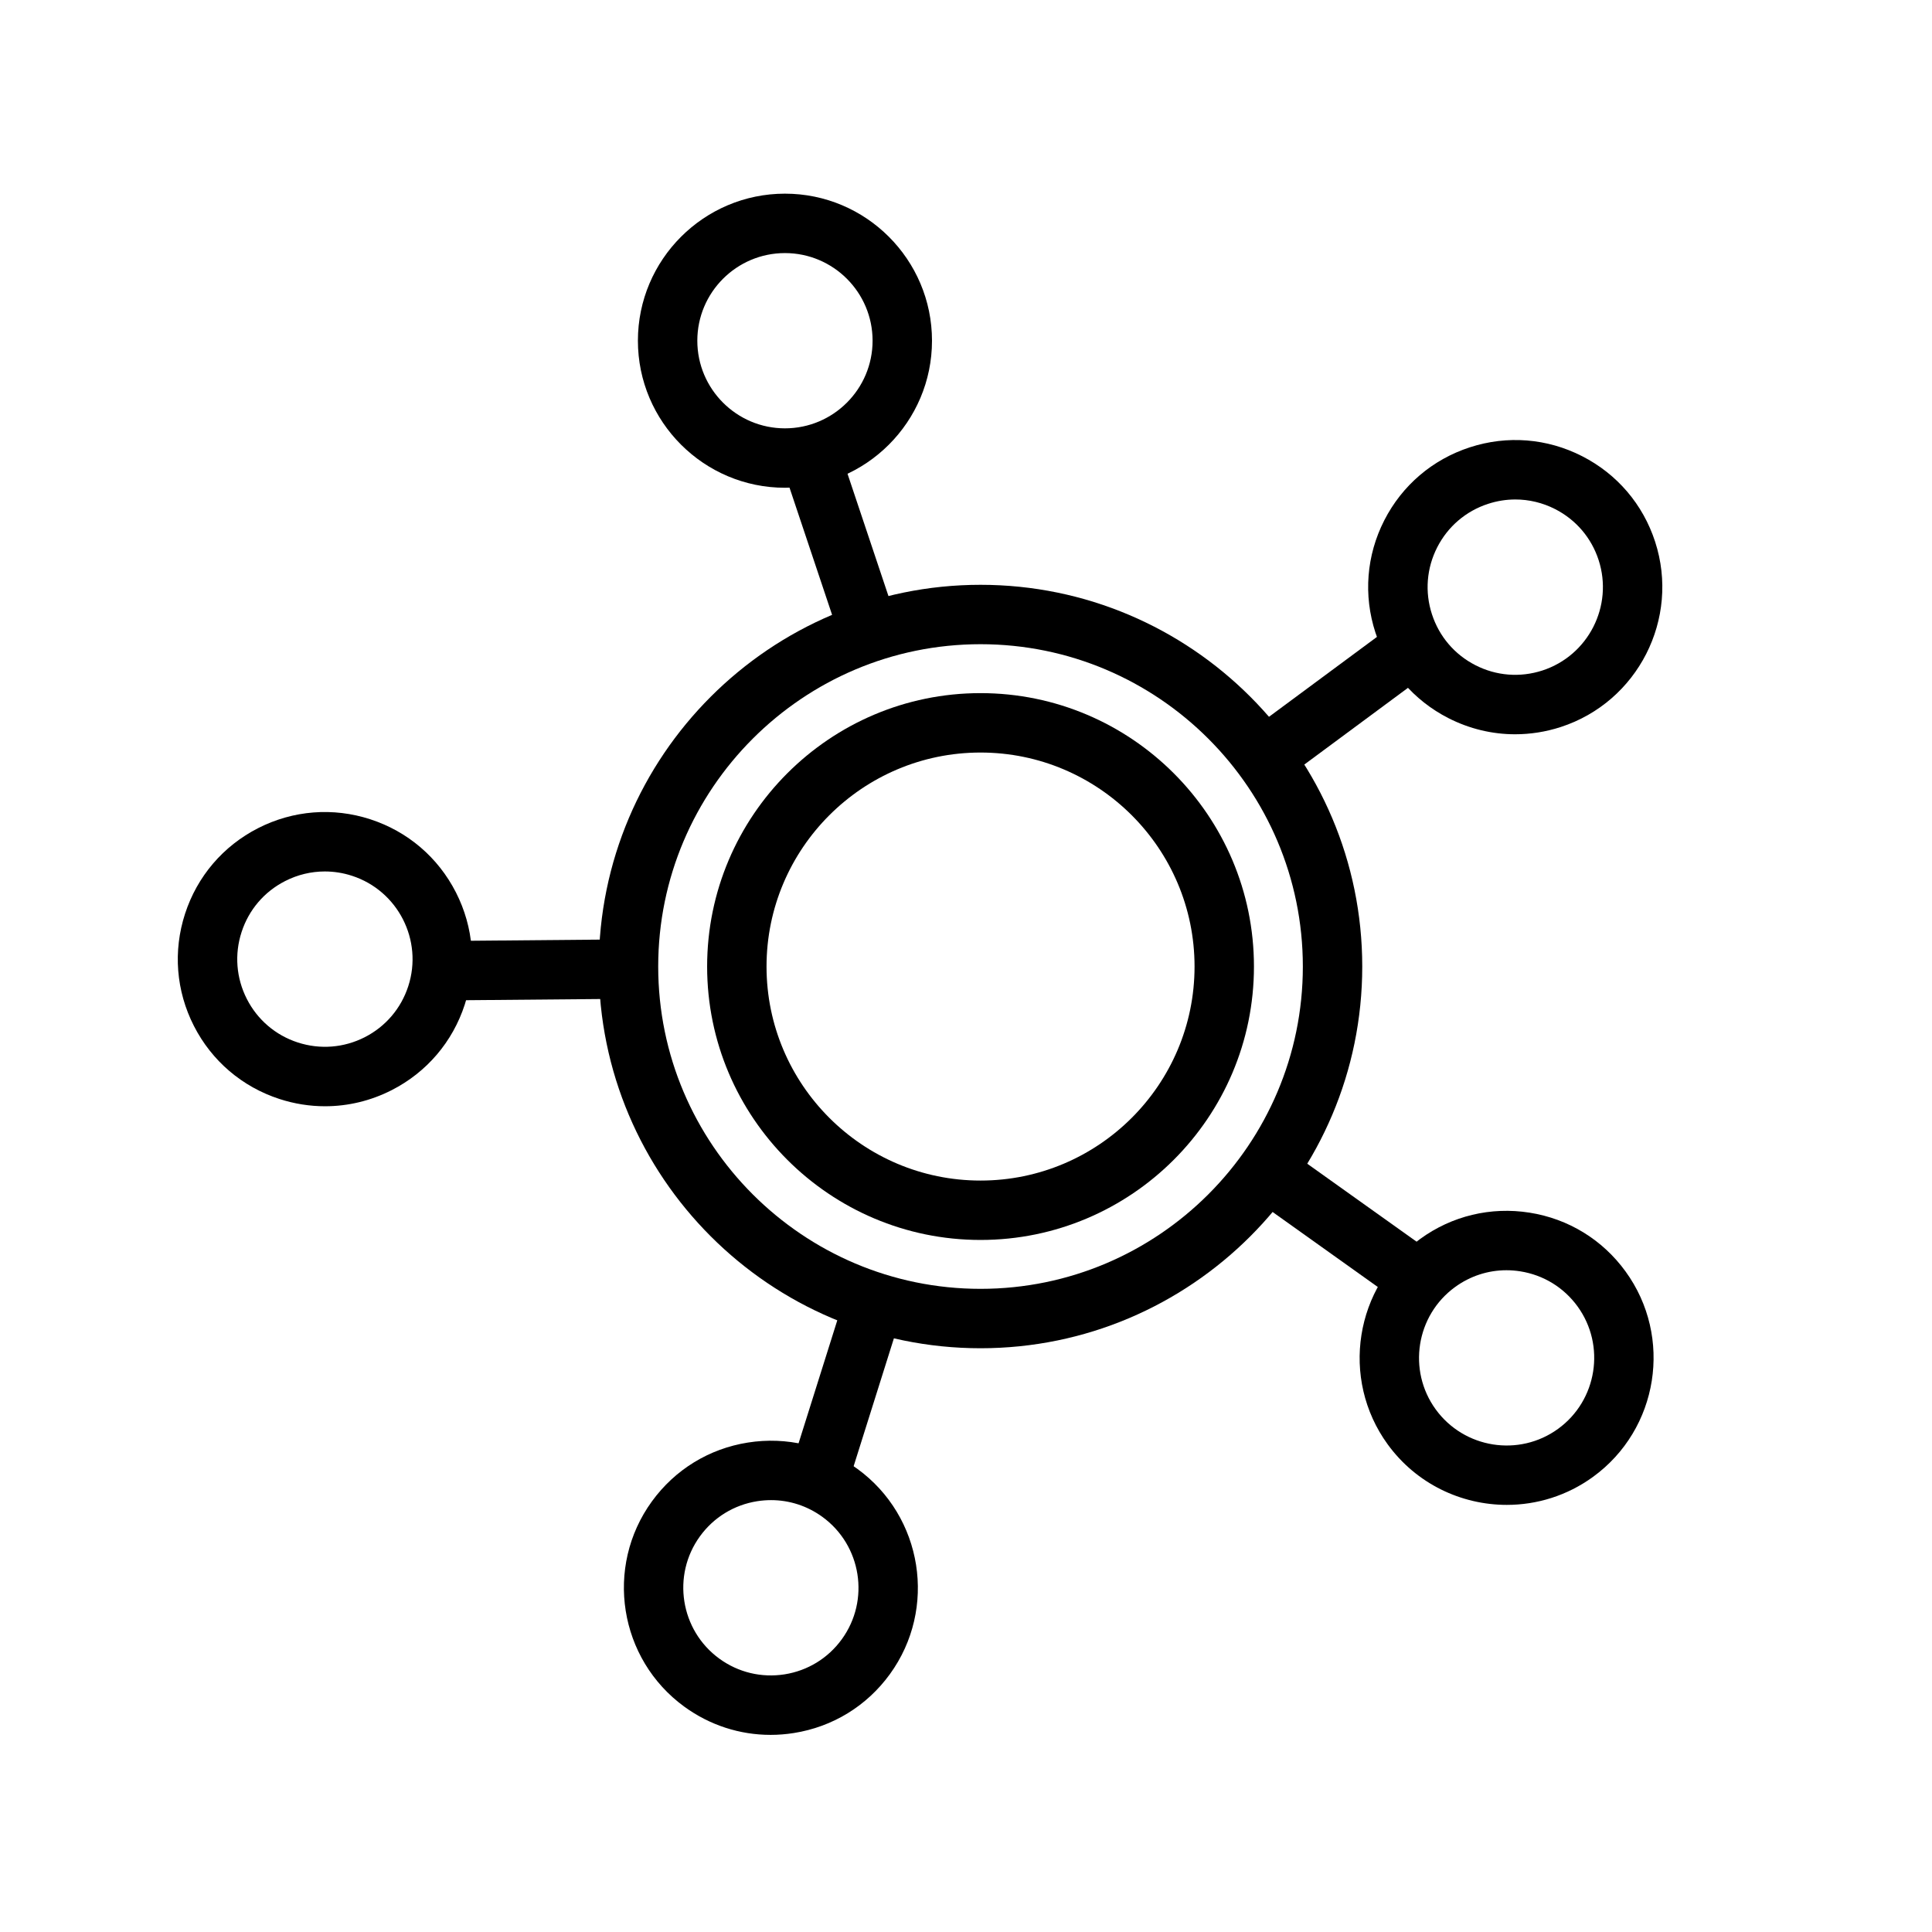 <?xml version="1.0" encoding="UTF-8"?>
<!-- Uploaded to: SVG Repo, www.svgrepo.com, Generator: SVG Repo Mixer Tools -->
<svg fill="#000000" width="800px" height="800px" version="1.1" viewBox="144 144 512 512" xmlns="http://www.w3.org/2000/svg">
 <g>
  <path d="m403.85 501.3c-55.781 0-101.16-45.379-101.16-101.16s45.379-101.16 101.16-101.16 101.16 45.383 101.16 101.16-45.383 101.16-101.16 101.16zm0-186.58c-47.098 0-85.418 38.32-85.418 85.418 0 47.098 38.32 85.418 85.418 85.418 47.102 0 85.418-38.32 85.418-85.418-0.004-47.102-38.316-85.418-85.418-85.418z"/>
  <path d="m403.85 472.6c-39.953 0-72.453-32.508-72.453-72.457 0-39.953 32.504-72.457 72.453-72.457 39.961 0 72.461 32.508 72.461 72.457 0 39.953-32.504 72.457-72.461 72.457zm0-129.17c-31.27 0-56.711 25.441-56.711 56.715 0 31.273 25.441 56.715 56.711 56.715 31.273 0 56.719-25.441 56.719-56.715 0-31.273-25.449-56.715-56.719-56.715z"/>
  <path d="m351.2 267.17 14.93-5 15.754 47.059-14.93 5z"/>
  <path d="m352.02 273.26c-21.488 0-38.969-17.48-38.969-38.969 0-21.484 17.484-38.969 38.969-38.969 21.488 0 38.969 17.48 38.969 38.969s-17.48 38.969-38.969 38.969zm0-62.191c-12.809 0-23.223 10.418-23.223 23.223 0 12.809 10.418 23.223 23.223 23.223 12.809 0 23.223-10.418 23.223-23.223 0.004-12.805-10.414-23.223-23.223-23.223z"/>
  <path d="m260.97 393.38 49.621-0.438 0.137 15.742-49.621 0.438z"/>
  <path d="m230.15 437.17c-4.051 0-8.121-0.637-12.086-1.926-9.902-3.219-17.953-10.094-22.68-19.367-4.727-9.273-5.559-19.832-2.34-29.734 3.219-9.898 10.094-17.953 19.367-22.68 9.277-4.723 19.836-5.562 29.734-2.34 9.898 3.219 17.953 10.098 22.68 19.371 4.727 9.273 5.559 19.832 2.34 29.73-3.219 9.902-10.098 17.953-19.371 22.68-5.559 2.832-11.582 4.266-17.645 4.266zm-0.07-62.223c-3.613 0-7.203 0.852-10.516 2.543-5.527 2.812-9.629 7.613-11.543 13.516-1.918 5.898-1.422 12.195 1.391 17.723 2.816 5.523 7.617 9.625 13.516 11.539h0.004c5.894 1.914 12.191 1.418 17.719-1.391 5.527-2.816 9.625-7.617 11.543-13.52 3.961-12.176-2.731-25.305-14.91-29.262-2.363-0.77-4.789-1.148-7.203-1.148z"/>
  <path d="m353.28 533.95 14.906-47.34 15.016 4.727-14.906 47.34z"/>
  <path d="m348.21 603.76c-8.16 0-16.094-2.559-22.824-7.449-17.383-12.629-21.25-37.051-8.621-54.434 6.121-8.426 15.148-13.961 25.43-15.586 10.273-1.625 20.582 0.844 29.004 6.961 17.383 12.633 21.25 37.055 8.617 54.434-6.121 8.422-15.148 13.957-25.43 15.582-2.062 0.328-4.125 0.492-6.176 0.492zm0.133-62.211c-1.223 0-2.453 0.098-3.684 0.289-6.129 0.973-11.512 4.269-15.156 9.289-7.527 10.359-5.219 24.914 5.141 32.441 5.016 3.648 11.152 5.109 17.281 4.152 6.129-0.973 11.512-4.269 15.156-9.289 7.531-10.359 5.223-24.91-5.137-32.441-4.008-2.914-8.738-4.441-13.602-4.441z"/>
  <path d="m475.07 460.78 9.141-12.82 40.406 28.812-9.141 12.82z"/>
  <path d="m543.32 542.81c-12.062 0-23.961-5.57-31.574-16.047-12.629-17.387-8.766-41.805 8.617-54.434 8.41-6.113 18.711-8.586 28.996-6.961 10.285 1.625 19.32 7.16 25.43 15.582 12.629 17.383 8.766 41.801-8.617 54.434-6.898 5.012-14.91 7.426-22.852 7.426zm-0.098-62.184c-4.867 0-9.586 1.527-13.598 4.441-10.363 7.527-12.668 22.078-5.144 32.441 7.543 10.363 22.086 12.668 32.441 5.141 10.355-7.531 12.66-22.082 5.144-32.441-3.652-5.019-9.031-8.316-15.16-9.289-1.234-0.195-2.465-0.293-3.684-0.293z"/>
  <path d="m474.16 338.5 39.895-29.523 9.363 12.652-39.895 29.523z"/>
  <path d="m545.52 338.59c-6.066 0-12.086-1.434-17.652-4.266-9.27-4.723-16.152-12.781-19.363-22.68-3.223-9.902-2.391-20.461 2.336-29.734 4.727-9.273 12.785-16.152 22.688-19.367 9.895-3.223 20.457-2.391 29.727 2.34 9.277 4.723 16.16 12.781 19.371 22.684 6.633 20.43-4.59 42.457-25.016 49.102-3.965 1.285-8.039 1.922-12.09 1.922zm0.07-62.223c-2.414 0-4.836 0.379-7.195 1.148h-0.008c-5.894 1.914-10.699 6.016-13.516 11.543-2.812 5.523-3.312 11.82-1.391 17.719 1.914 5.898 6.012 10.699 11.539 13.516 5.519 2.816 11.809 3.316 17.727 1.395 12.168-3.961 18.863-17.086 14.906-29.262-1.914-5.898-6.012-10.699-11.547-13.52-3.312-1.684-6.902-2.539-10.516-2.539z"/>
 </g>
</svg>